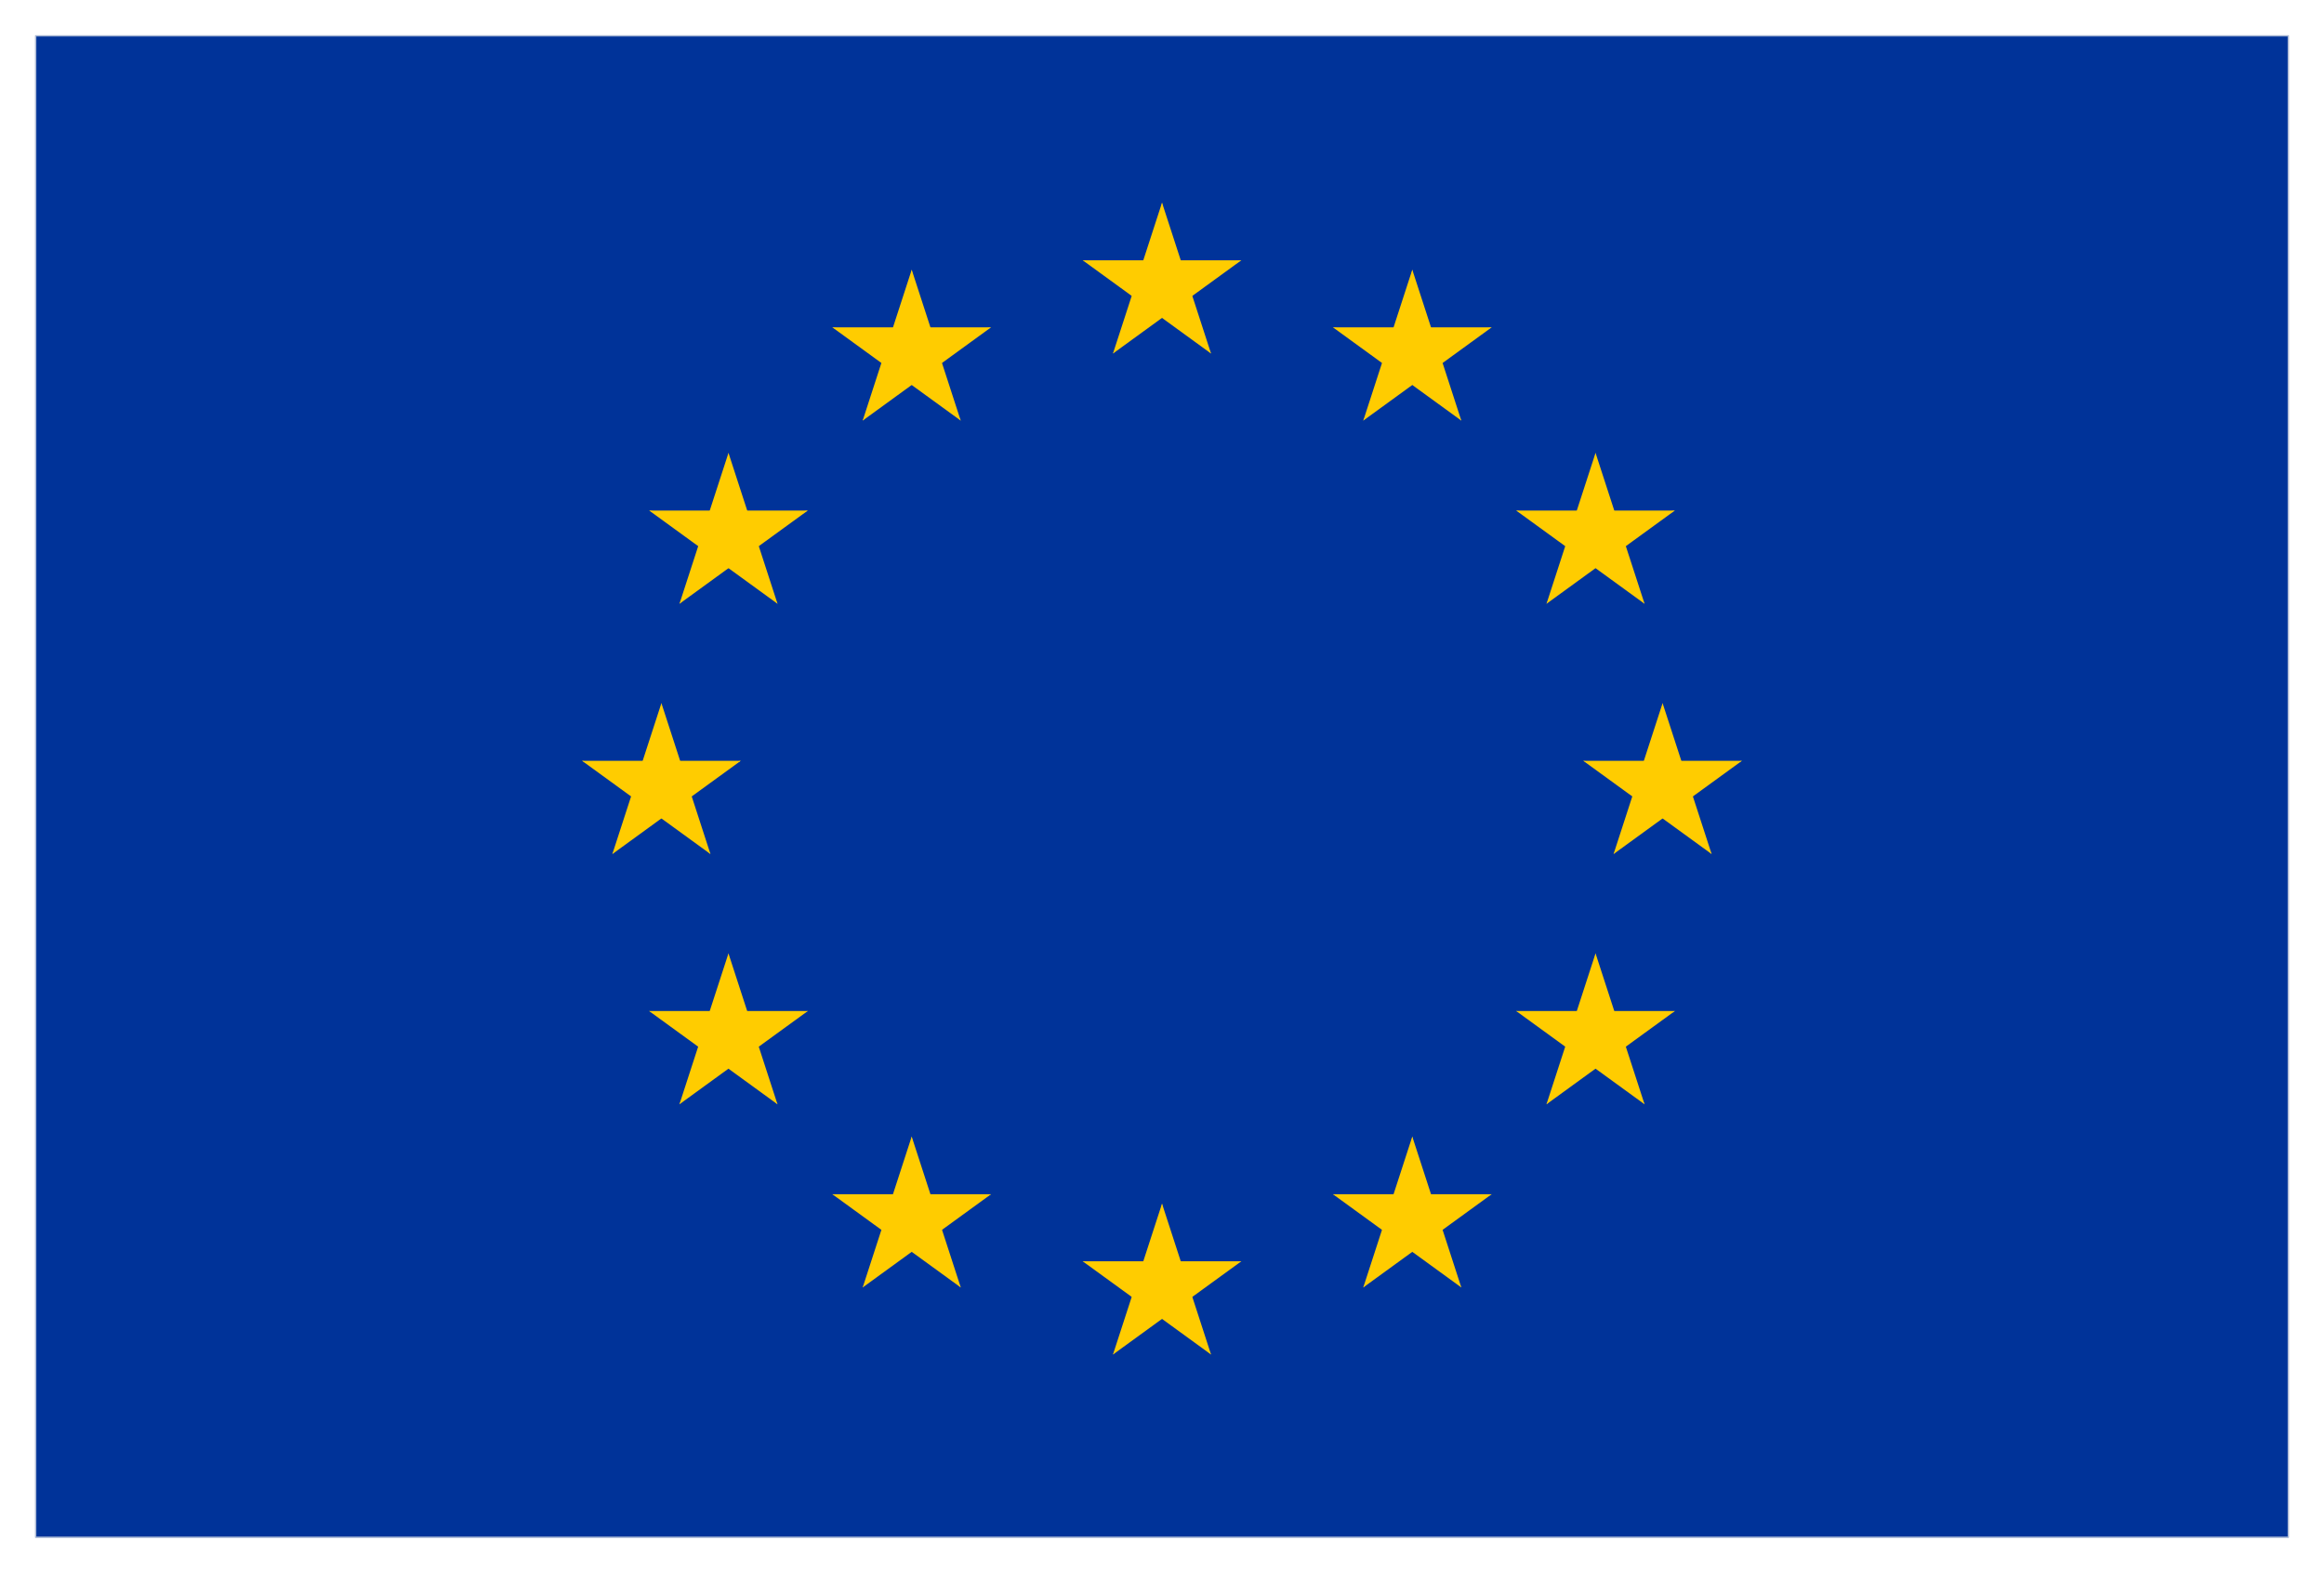 <?xml version="1.0" encoding="UTF-8"?> <svg xmlns="http://www.w3.org/2000/svg" width="228" height="155" viewBox="0 0 228 155" fill="none"><g filter="url(#filter0_dd_1401_3486)"><g clip-path="url(#clip0_1401_3486)"><rect x="3.5" y="1.333" width="221" height="147.333" fill="white"></rect><path d="M224.5 1.333H3.5V148.666H224.5V1.333Z" fill="#003399"></path><path d="M114.002 17.702L111.473 25.487L115.365 26.751L114.002 17.702Z" fill="#FFCC00"></path><path d="M114.002 17.702L116.531 25.487L112.639 26.751L114.002 17.702Z" fill="#FFCC00"></path><path d="M121.785 23.357H113.6V27.45L121.785 23.357Z" fill="#FFCC00"></path><path d="M121.785 23.357L115.163 28.169L112.758 24.858L121.785 23.357Z" fill="#FFCC00"></path><path d="M118.812 32.509L116.283 24.724L112.391 25.989L118.812 32.509Z" fill="#FFCC00"></path><path d="M118.812 32.509L112.191 27.698L114.596 24.387L118.812 32.509Z" fill="#FFCC00"></path><path d="M106.219 23.357H114.404V27.45L106.219 23.357Z" fill="#FFCC00"></path><path d="M106.219 23.357L112.841 28.169L115.246 24.858L106.219 23.357Z" fill="#FFCC00"></path><path d="M109.189 32.509L111.719 24.724L115.611 25.989L109.189 32.509Z" fill="#FFCC00"></path><path d="M109.189 32.509L115.811 27.698L113.406 24.387L109.189 32.509Z" fill="#FFCC00"></path><path d="M114.002 115.926L111.473 123.71L115.365 124.975L114.002 115.926Z" fill="#FFCC00"></path><path d="M114.002 115.926L116.531 123.71L112.639 124.975L114.002 115.926Z" fill="#FFCC00"></path><path d="M121.785 121.582H113.6V125.675L121.785 121.582Z" fill="#FFCC00"></path><path d="M121.785 121.582L115.163 126.393L112.758 123.082L121.785 121.582Z" fill="#FFCC00"></path><path d="M118.812 130.733L116.283 122.949L112.391 124.214L118.812 130.733Z" fill="#FFCC00"></path><path d="M118.812 130.733L112.191 125.922L114.596 122.611L118.812 130.733Z" fill="#FFCC00"></path><path d="M106.219 121.582H114.404V125.675L106.219 121.582Z" fill="#FFCC00"></path><path d="M106.219 121.582L112.841 126.393L115.246 123.082L106.219 121.582Z" fill="#FFCC00"></path><path d="M109.189 130.733L111.719 122.949L115.611 124.214L109.189 130.733Z" fill="#FFCC00"></path><path d="M109.189 130.733L115.811 125.922L113.406 122.611L109.189 130.733Z" fill="#FFCC00"></path><path d="M64.889 66.815L62.359 74.6L66.252 75.865L64.889 66.815Z" fill="#FFCC00"></path><path d="M64.889 66.815L67.418 74.6L63.526 75.865L64.889 66.815Z" fill="#FFCC00"></path><path d="M72.674 72.472H64.489V76.564L72.674 72.472Z" fill="#FFCC00"></path><path d="M72.674 72.472L66.052 77.283L63.646 73.972L72.674 72.472Z" fill="#FFCC00"></path><path d="M69.701 81.624L67.172 73.839L63.279 75.104L69.701 81.624Z" fill="#FFCC00"></path><path d="M69.701 81.624L63.079 76.813L65.485 73.502L69.701 81.624Z" fill="#FFCC00"></path><path d="M57.103 72.472H65.289V76.564L57.103 72.472Z" fill="#FFCC00"></path><path d="M57.103 72.472L63.725 77.283L66.131 73.972L57.103 72.472Z" fill="#FFCC00"></path><path d="M60.076 81.623L62.605 73.838L66.498 75.103L60.076 81.623Z" fill="#FFCC00"></path><path d="M60.076 81.623L66.698 76.812L64.293 73.501L60.076 81.623Z" fill="#FFCC00"></path><path d="M84.633 39.09L91.255 34.279L88.849 30.968L84.633 39.09Z" fill="#FFCC00"></path><path d="M84.633 39.09L87.162 31.305L91.055 32.57L84.633 39.09Z" fill="#FFCC00"></path><path d="M81.66 29.939L88.282 34.751L90.688 31.44L81.66 29.939Z" fill="#FFCC00"></path><path d="M81.66 29.939H89.845V34.032L81.66 29.939Z" fill="#FFCC00"></path><path d="M89.445 24.284L86.916 32.069L90.808 33.333L89.445 24.284Z" fill="#FFCC00"></path><path d="M89.445 24.284L91.975 32.069L88.082 33.333L89.445 24.284Z" fill="#FFCC00"></path><path d="M94.252 39.09L87.63 34.279L90.036 30.968L94.252 39.09Z" fill="#FFCC00"></path><path d="M94.252 39.09L91.723 31.305L87.83 32.57L94.252 39.09Z" fill="#FFCC00"></path><path d="M97.227 29.939L90.605 34.75L88.199 31.439L97.227 29.939Z" fill="#FFCC00"></path><path d="M97.227 29.939H89.041V34.031L97.227 29.939Z" fill="#FFCC00"></path><path d="M76.281 57.065L73.752 49.281L69.86 50.545L76.281 57.065Z" fill="#FFCC00"></path><path d="M76.281 57.065L69.659 52.254L72.065 48.943L76.281 57.065Z" fill="#FFCC00"></path><path d="M66.66 57.065L73.282 52.254L70.876 48.943L66.66 57.065Z" fill="#FFCC00"></path><path d="M66.66 57.065L69.189 49.281L73.082 50.545L66.66 57.065Z" fill="#FFCC00"></path><path d="M63.688 47.914L70.309 52.725L72.715 49.414L63.688 47.914Z" fill="#FFCC00"></path><path d="M63.688 47.914H71.873V52.007L63.688 47.914Z" fill="#FFCC00"></path><path d="M79.252 47.914L72.63 52.725L70.224 49.414L79.252 47.914Z" fill="#FFCC00"></path><path d="M79.252 47.914H71.067V52.007L79.252 47.914Z" fill="#FFCC00"></path><path d="M71.469 42.259L73.998 50.043L70.106 51.308L71.469 42.259Z" fill="#FFCC00"></path><path d="M71.469 42.259L68.939 50.043L72.832 51.308L71.469 42.259Z" fill="#FFCC00"></path><path d="M79.252 97.027H71.067V101.12L79.252 97.027Z" fill="#FFCC00"></path><path d="M79.252 97.027L72.63 101.838L70.224 98.528L79.252 97.027Z" fill="#FFCC00"></path><path d="M76.277 106.179L73.748 98.394L69.856 99.659L76.277 106.179Z" fill="#FFCC00"></path><path d="M76.277 106.179L69.655 101.368L72.061 98.057L76.277 106.179Z" fill="#FFCC00"></path><path d="M66.656 106.177L73.278 101.366L70.873 98.055L66.656 106.177Z" fill="#FFCC00"></path><path d="M66.656 106.177L69.186 98.392L73.078 99.657L66.656 106.177Z" fill="#FFCC00"></path><path d="M71.467 91.37L73.996 99.155L70.104 100.419L71.467 91.37Z" fill="#FFCC00"></path><path d="M71.467 91.37L68.937 99.155L72.83 100.419L71.467 91.37Z" fill="#FFCC00"></path><path d="M63.682 97.027H71.867V101.12L63.682 97.027Z" fill="#FFCC00"></path><path d="M63.682 97.027L70.304 101.838L72.709 98.528L63.682 97.027Z" fill="#FFCC00"></path><path d="M97.228 115.002H89.043V119.095L97.228 115.002Z" fill="#FFCC00"></path><path d="M97.228 115.002L90.607 119.813L88.201 116.502L97.228 115.002Z" fill="#FFCC00"></path><path d="M94.258 124.153L91.728 116.369L87.836 117.633L94.258 124.153Z" fill="#FFCC00"></path><path d="M94.258 124.153L87.636 119.342L90.041 116.031L94.258 124.153Z" fill="#FFCC00"></path><path d="M84.635 124.151L91.257 119.34L88.851 116.029L84.635 124.151Z" fill="#FFCC00"></path><path d="M84.635 124.151L87.164 116.367L91.056 117.631L84.635 124.151Z" fill="#FFCC00"></path><path d="M89.443 109.345L91.973 117.129L88.08 118.394L89.443 109.345Z" fill="#FFCC00"></path><path d="M89.443 109.345L86.914 117.129L90.806 118.394L89.443 109.345Z" fill="#FFCC00"></path><path d="M81.658 115.001H89.843V119.094L81.658 115.001Z" fill="#FFCC00"></path><path d="M81.658 115.001L88.28 119.812L90.686 116.501L81.658 115.001Z" fill="#FFCC00"></path><path d="M163.111 66.815L165.641 74.6L161.748 75.865L163.111 66.815Z" fill="#FFCC00"></path><path d="M163.111 66.815L160.582 74.6L164.474 75.865L163.111 66.815Z" fill="#FFCC00"></path><path d="M155.328 72.472H163.513V76.564L155.328 72.472Z" fill="#FFCC00"></path><path d="M155.328 72.472L161.95 77.283L164.356 73.972L155.328 72.472Z" fill="#FFCC00"></path><path d="M158.301 81.623L160.83 73.838L164.722 75.103L158.301 81.623Z" fill="#FFCC00"></path><path d="M158.301 81.623L164.923 76.812L162.517 73.501L158.301 81.623Z" fill="#FFCC00"></path><path d="M170.895 72.472H162.709V76.564L170.895 72.472Z" fill="#FFCC00"></path><path d="M170.895 72.472L164.273 77.283L161.867 73.972L170.895 72.472Z" fill="#FFCC00"></path><path d="M167.922 81.623L165.393 73.838L161.5 75.103L167.922 81.623Z" fill="#FFCC00"></path><path d="M167.922 81.623L161.3 76.812L163.705 73.501L167.922 81.623Z" fill="#FFCC00"></path><path d="M143.365 39.09L136.743 34.279L139.149 30.968L143.365 39.09Z" fill="#FFCC00"></path><path d="M143.365 39.09L140.836 31.305L136.944 32.57L143.365 39.09Z" fill="#FFCC00"></path><path d="M146.342 29.939L139.72 34.75L137.314 31.439L146.342 29.939Z" fill="#FFCC00"></path><path d="M146.342 29.939H138.157V34.031L146.342 29.939Z" fill="#FFCC00"></path><path d="M138.555 24.283L141.084 32.068L137.192 33.333L138.555 24.283Z" fill="#FFCC00"></path><path d="M138.555 24.283L136.025 32.068L139.918 33.333L138.555 24.283Z" fill="#FFCC00"></path><path d="M133.746 39.09L140.368 34.279L137.962 30.968L133.746 39.09Z" fill="#FFCC00"></path><path d="M133.746 39.09L136.275 31.305L140.168 32.57L133.746 39.09Z" fill="#FFCC00"></path><path d="M130.773 29.939L137.395 34.75L139.801 31.439L130.773 29.939Z" fill="#FFCC00"></path><path d="M130.773 29.939H138.959V34.031L130.773 29.939Z" fill="#FFCC00"></path><path d="M151.721 57.065L154.25 49.281L158.142 50.545L151.721 57.065Z" fill="#FFCC00"></path><path d="M151.721 57.065L158.343 52.254L155.937 48.943L151.721 57.065Z" fill="#FFCC00"></path><path d="M161.344 57.065L154.722 52.254L157.127 48.943L161.344 57.065Z" fill="#FFCC00"></path><path d="M161.344 57.065L158.814 49.281L154.922 50.545L161.344 57.065Z" fill="#FFCC00"></path><path d="M164.316 47.914L157.694 52.725L155.289 49.414L164.316 47.914Z" fill="#FFCC00"></path><path d="M164.316 47.914H156.131V52.007L164.316 47.914Z" fill="#FFCC00"></path><path d="M148.746 47.914L155.368 52.725L157.774 49.414L148.746 47.914Z" fill="#FFCC00"></path><path d="M148.746 47.914H156.931V52.007L148.746 47.914Z" fill="#FFCC00"></path><path d="M156.533 42.259L154.004 50.043L157.896 51.308L156.533 42.259Z" fill="#FFCC00"></path><path d="M156.533 42.259L159.063 50.043L155.17 51.308L156.533 42.259Z" fill="#FFCC00"></path><path d="M148.748 97.026H156.933V101.119L148.748 97.026Z" fill="#FFCC00"></path><path d="M148.748 97.026L155.37 101.837L157.776 98.526L148.748 97.026Z" fill="#FFCC00"></path><path d="M151.719 106.178L154.248 98.393L158.14 99.658L151.719 106.178Z" fill="#FFCC00"></path><path d="M151.719 106.178L158.341 101.367L155.935 98.056L151.719 106.178Z" fill="#FFCC00"></path><path d="M161.342 106.176L154.72 101.365L157.125 98.054L161.342 106.176Z" fill="#FFCC00"></path><path d="M161.342 106.176L158.812 98.391L154.92 99.656L161.342 106.176Z" fill="#FFCC00"></path><path d="M156.533 91.369L154.004 99.154L157.896 100.418L156.533 91.369Z" fill="#FFCC00"></path><path d="M156.533 91.369L159.063 99.154L155.17 100.418L156.533 91.369Z" fill="#FFCC00"></path><path d="M164.318 97.026H156.133V101.119L164.318 97.026Z" fill="#FFCC00"></path><path d="M164.318 97.026L157.696 101.837L155.291 98.526L164.318 97.026Z" fill="#FFCC00"></path><path d="M130.77 115.001H138.955V119.094L130.77 115.001Z" fill="#FFCC00"></path><path d="M130.77 115.001L137.391 119.812L139.797 116.501L130.77 115.001Z" fill="#FFCC00"></path><path d="M133.744 124.153L136.274 116.369L140.166 117.633L133.744 124.153Z" fill="#FFCC00"></path><path d="M133.744 124.153L140.366 119.342L137.961 116.031L133.744 124.153Z" fill="#FFCC00"></path><path d="M143.365 124.151L136.743 119.34L139.149 116.029L143.365 124.151Z" fill="#FFCC00"></path><path d="M143.365 124.151L140.836 116.367L136.944 117.631L143.365 124.151Z" fill="#FFCC00"></path><path d="M138.555 109.345L136.025 117.129L139.918 118.394L138.555 109.345Z" fill="#FFCC00"></path><path d="M138.555 109.345L141.084 117.129L137.192 118.394L138.555 109.345Z" fill="#FFCC00"></path><path d="M146.34 115.001H138.155V119.094L146.34 115.001Z" fill="#FFCC00"></path><path d="M146.34 115.001L139.718 119.812L137.312 116.501L146.34 115.001Z" fill="#FFCC00"></path></g><rect x="3.5" y="1.333" width="221" height="147.333" stroke="#A8B7D4" stroke-width="0.136" stroke-linejoin="round"></rect></g><defs><filter id="filter0_dd_1401_3486" x="0.158" y="0.173" width="227.685" height="154.018" filterUnits="userSpaceOnUse" color-interpolation-filters="sRGB"><feFlood flood-opacity="0" result="BackgroundImageFix"></feFlood><feColorMatrix in="SourceAlpha" type="matrix" values="0 0 0 0 0 0 0 0 0 0 0 0 0 0 0 0 0 0 127 0" result="hardAlpha"></feColorMatrix><feOffset dy="2.183"></feOffset><feGaussianBlur stdDeviation="1.637"></feGaussianBlur><feComposite in2="hardAlpha" operator="out"></feComposite><feColorMatrix type="matrix" values="0 0 0 0 0.259 0 0 0 0 0.278 0 0 0 0 0.298 0 0 0 0.08 0"></feColorMatrix><feBlend mode="normal" in2="BackgroundImageFix" result="effect1_dropShadow_1401_3486"></feBlend><feColorMatrix in="SourceAlpha" type="matrix" values="0 0 0 0 0 0 0 0 0 0 0 0 0 0 0 0 0 0 127 0" result="hardAlpha"></feColorMatrix><feOffset></feOffset><feGaussianBlur stdDeviation="0.136"></feGaussianBlur><feComposite in2="hardAlpha" operator="out"></feComposite><feColorMatrix type="matrix" values="0 0 0 0 0.259 0 0 0 0 0.278 0 0 0 0 0.298 0 0 0 0.32 0"></feColorMatrix><feBlend mode="normal" in2="effect1_dropShadow_1401_3486" result="effect2_dropShadow_1401_3486"></feBlend><feBlend mode="normal" in="SourceGraphic" in2="effect2_dropShadow_1401_3486" result="shape"></feBlend></filter><clipPath id="clip0_1401_3486"><rect x="3.5" y="1.333" width="221" height="147.333" fill="white"></rect></clipPath></defs></svg> 